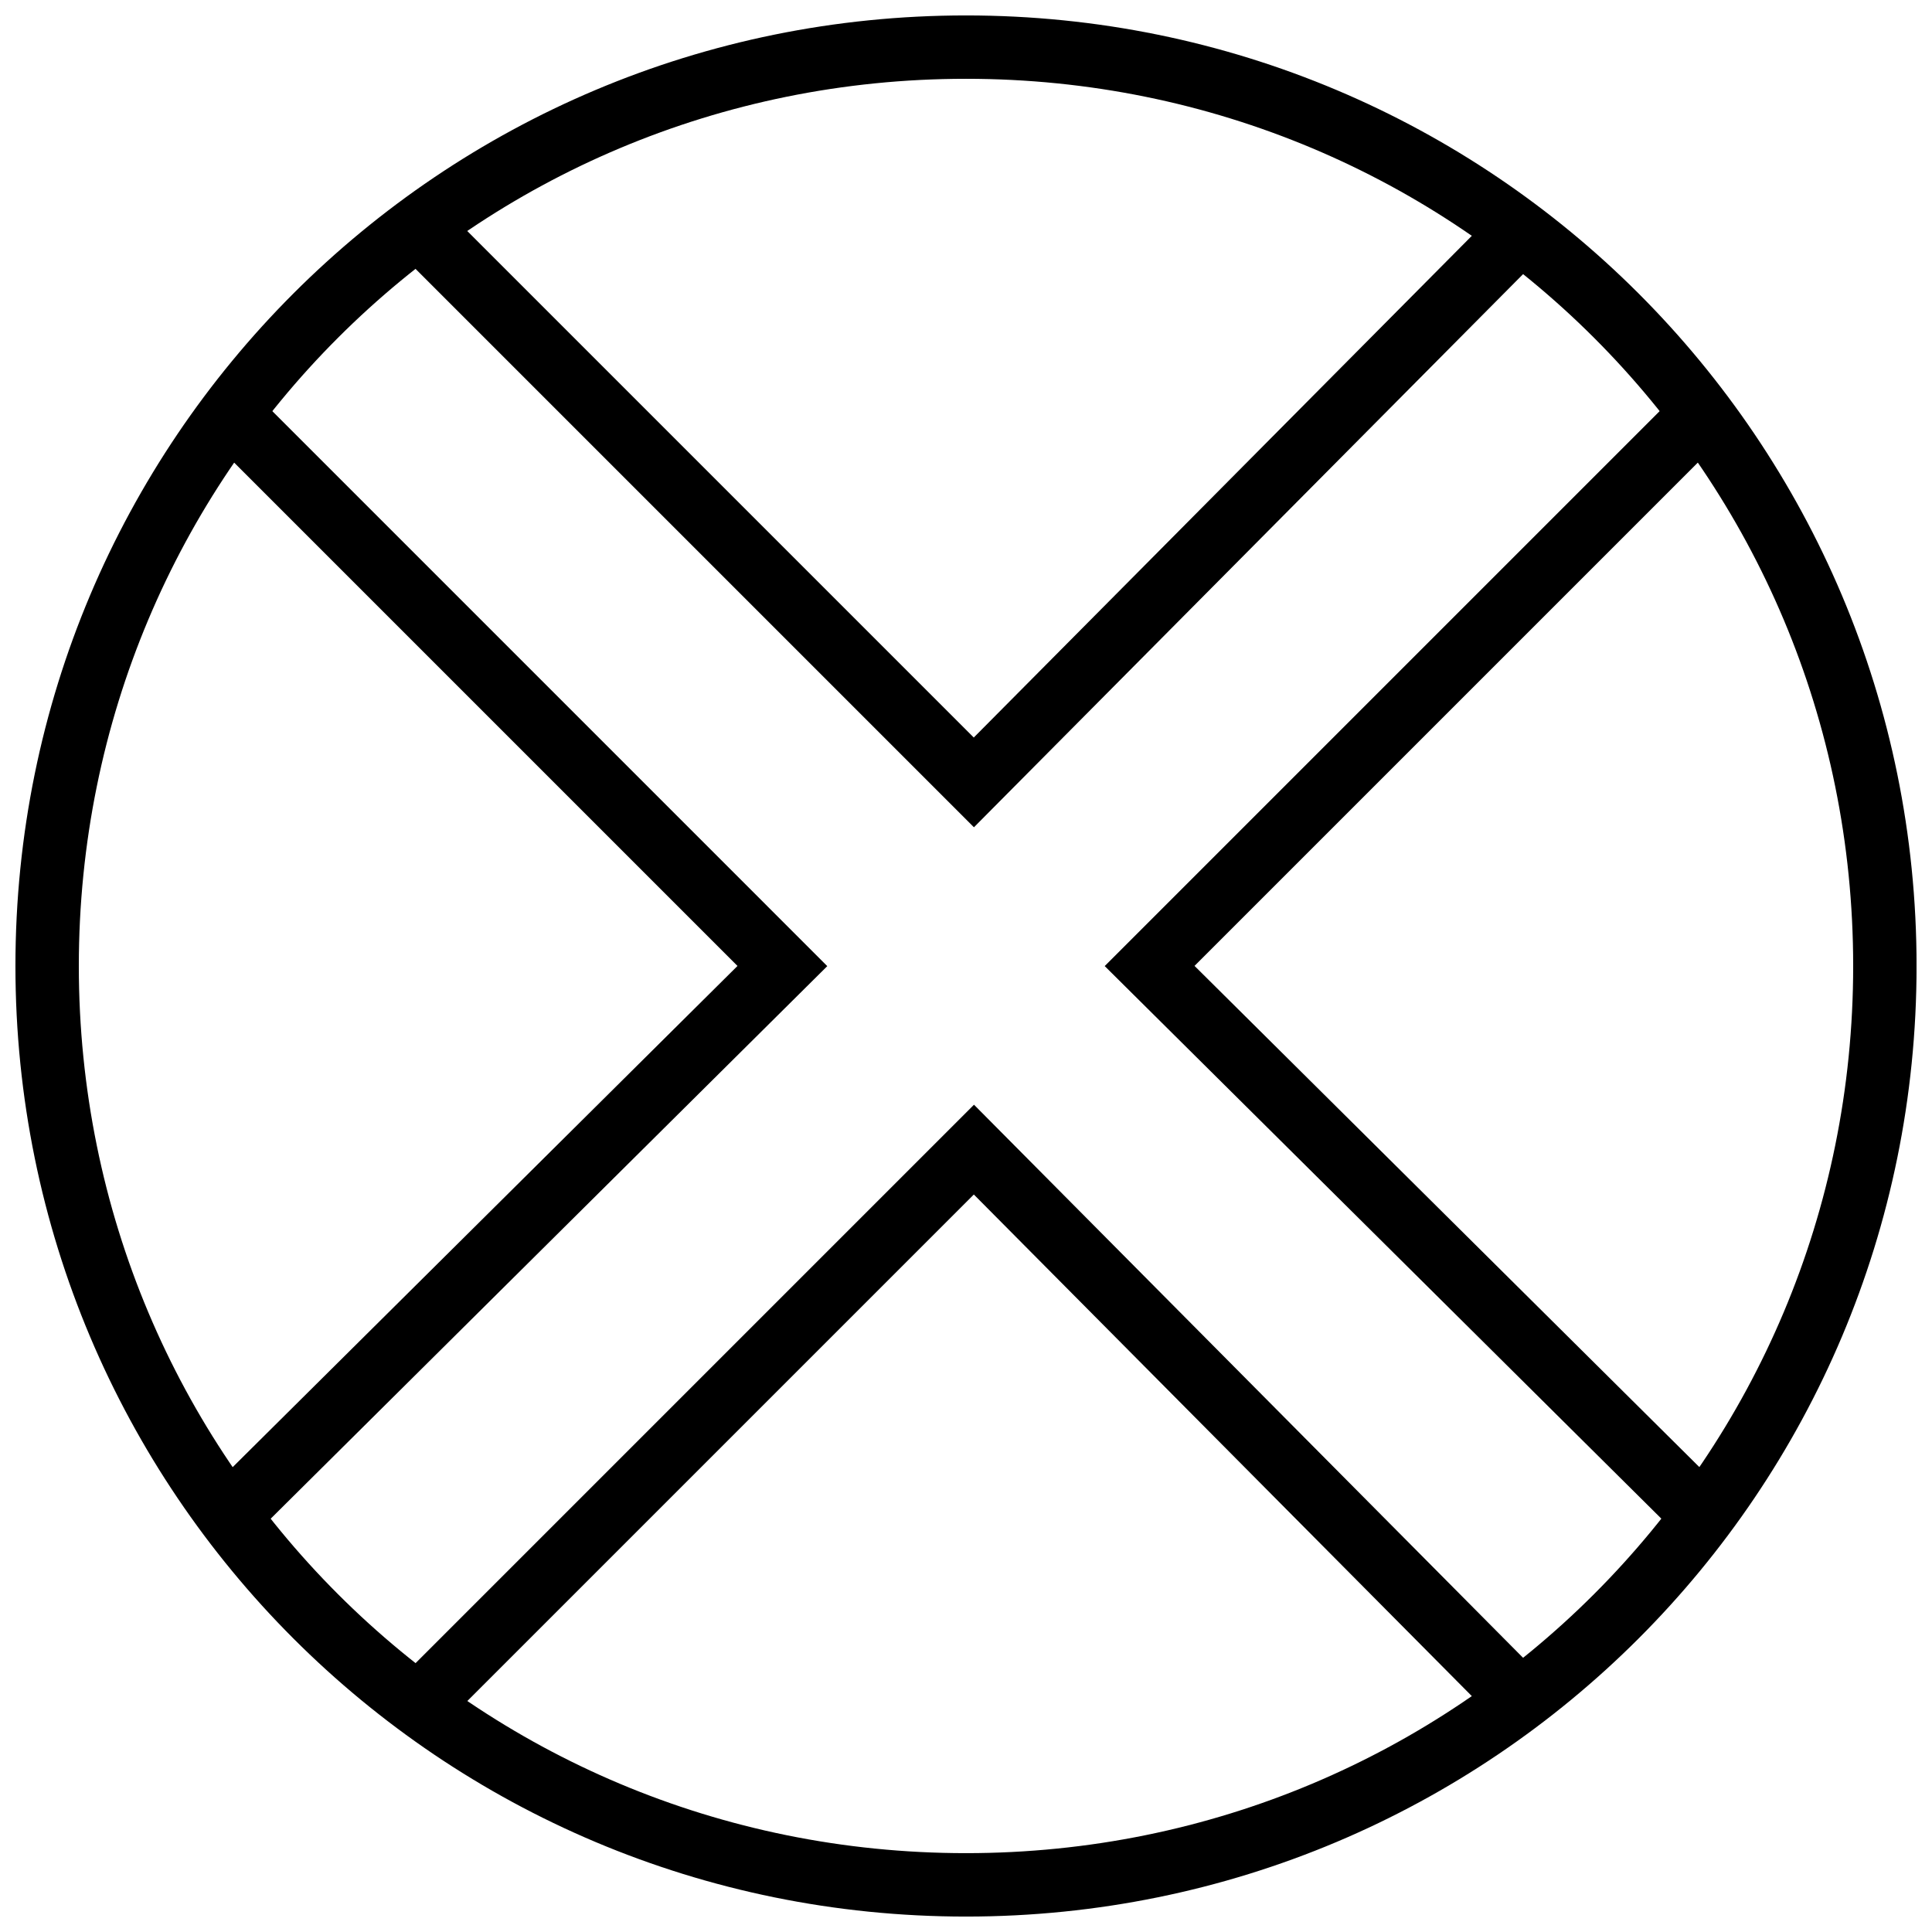 <?xml version="1.0" encoding="UTF-8"?>
<!-- Uploaded to: SVG Repo, www.svgrepo.com, Generator: SVG Repo Mixer Tools -->
<svg width="800px" height="800px" version="1.1" viewBox="144 144 512 512" xmlns="http://www.w3.org/2000/svg">
 <defs>
  <clipPath id="a">
   <path d="m148.09 148.09h503.81v503.81h-503.81z"/>
  </clipPath>
 </defs>
 <g clip-path="url(#a)">
  <path d="m400 148.09c-139.41 0-251.91 112.5-251.91 251.91s112.5 251.91 251.91 251.91 251.91-112.5 251.91-251.91-112.5-251.91-251.91-251.91zm0 16.793c130.4 0 235.11 104.71 235.11 235.11 0 130.39-104.71 235.11-235.11 235.11-130.4 0-235.11-104.71-235.11-235.11 0-130.39 104.71-235.11 235.11-235.11z"/>
 </g>
 <path d="m590.71 246.07-153.95 153.95 150.83 149.73 11.832-11.918-138.86-137.86 142.04-142.04-11.875-11.875z" fill-rule="evenodd"/>
 <path d="m209.28 246.07-11.875 11.875 142.04 142.04-138.86 137.86 11.832 11.918 150.82-149.73z" fill-rule="evenodd"/>
 <path d="m260.03 197.41-11.875 11.875 153.95 153.95 149.73-150.82-11.918-11.832-137.86 138.87-142.04-142.04z" fill-rule="evenodd"/>
 <path d="m402.11 436.77-153.95 153.95 11.875 11.875 142.04-142.04 137.86 138.86 11.918-11.828-149.73-150.82z" fill-rule="evenodd"/>
</svg>